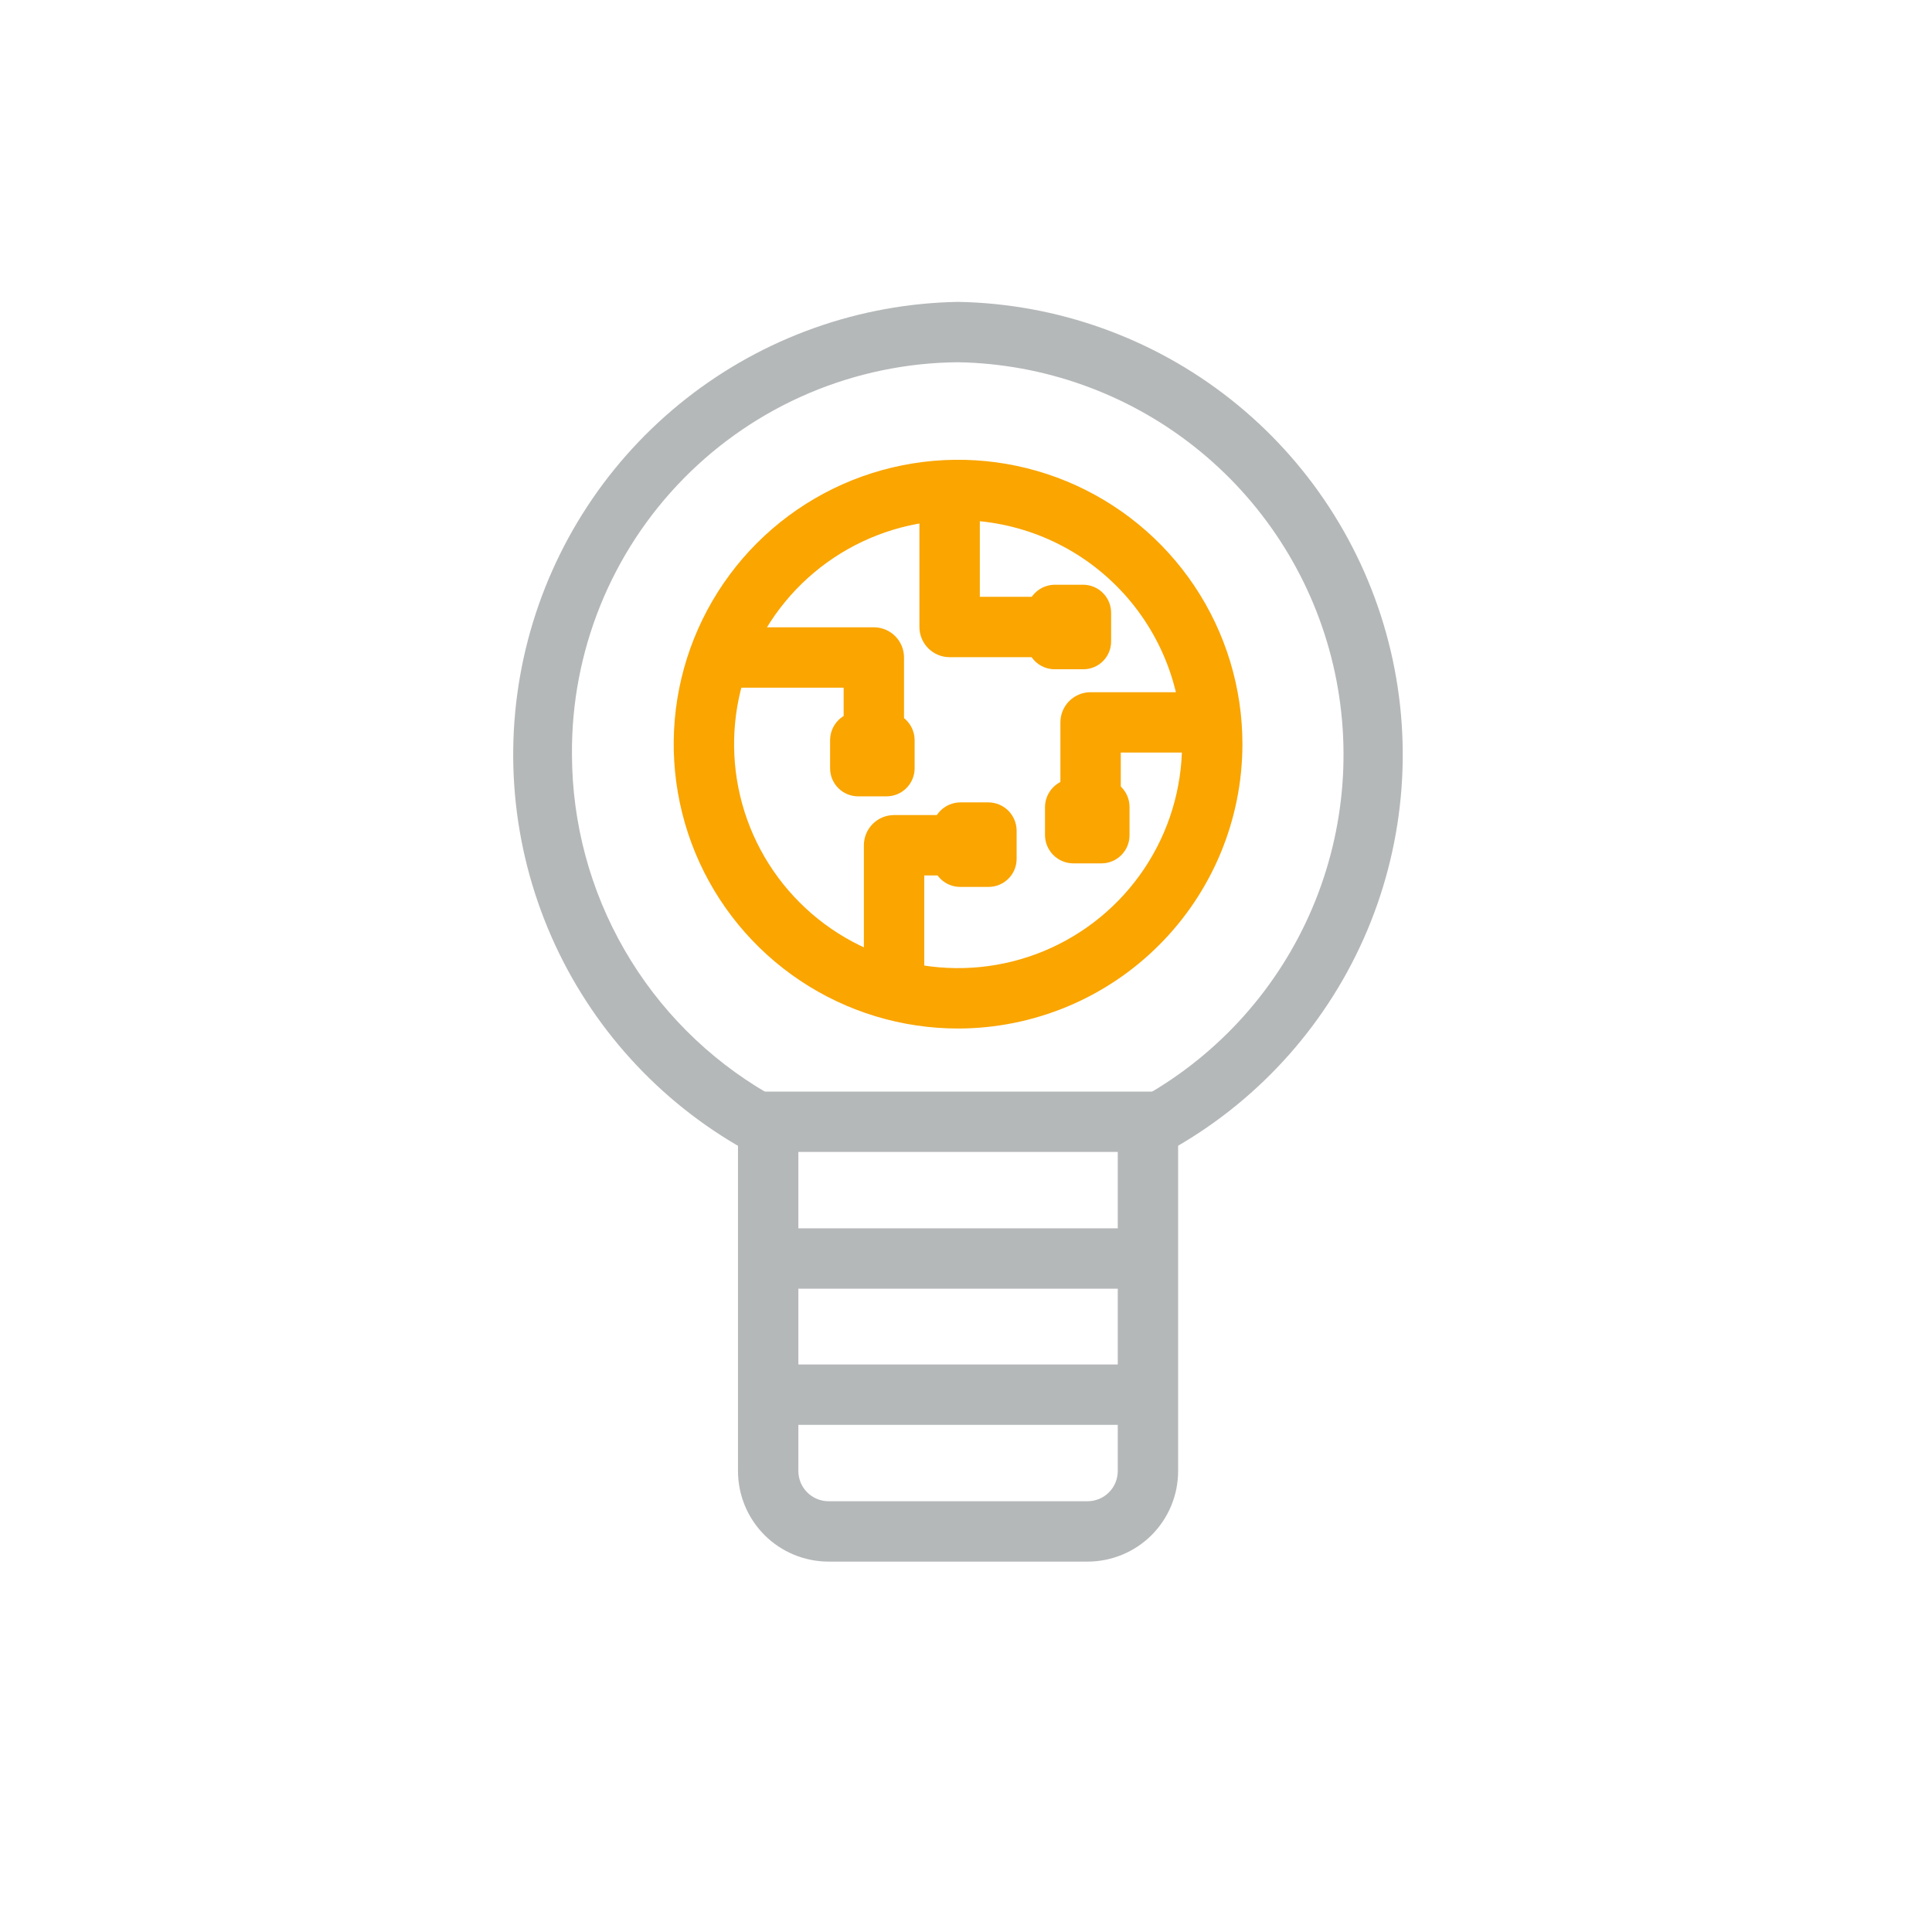 <svg width="64" height="64" viewBox="0 0 64 64" fill="none" xmlns="http://www.w3.org/2000/svg">
<path d="M38.017 40.69H25.438V42.69H38.017V40.69Z" fill="#B5B8B9"/>
<path d="M38.017 45.2H25.438V47.2H38.017V45.2Z" fill="#B5B8B9"/>
<path d="M31.737 34.071C29.874 34.071 28.053 33.518 26.504 32.483C24.955 31.448 23.747 29.977 23.034 28.255C22.322 26.534 22.135 24.64 22.498 22.813C22.862 20.985 23.759 19.307 25.076 17.989C26.394 16.672 28.072 15.775 29.9 15.412C31.727 15.048 33.621 15.235 35.342 15.947C37.063 16.66 38.535 17.868 39.57 19.417C40.605 20.966 41.157 22.787 41.157 24.651C41.155 27.148 40.161 29.543 38.395 31.308C36.629 33.075 34.235 34.068 31.737 34.071ZM31.737 17.23C30.27 17.23 28.835 17.666 27.615 18.481C26.395 19.296 25.444 20.455 24.882 21.811C24.321 23.167 24.174 24.659 24.46 26.098C24.746 27.537 25.453 28.86 26.491 29.897C27.528 30.935 28.851 31.642 30.29 31.928C31.729 32.214 33.221 32.067 34.577 31.506C35.933 30.944 37.092 29.993 37.907 28.773C38.722 27.553 39.157 26.118 39.157 24.651C39.155 22.683 38.372 20.798 36.981 19.407C35.59 18.016 33.705 17.233 31.737 17.23Z" fill="#FAA500"/>
<path d="M36.487 25.8H35.557C35.31 25.8 35.072 25.898 34.896 26.072C34.72 26.246 34.62 26.482 34.617 26.73V27.67C34.62 27.917 34.72 28.154 34.896 28.328C35.072 28.502 35.31 28.6 35.557 28.6H36.487C36.734 28.6 36.97 28.502 37.145 28.327C37.319 28.153 37.417 27.916 37.417 27.67V26.73C37.417 26.483 37.319 26.247 37.145 26.072C36.97 25.898 36.734 25.8 36.487 25.8Z" fill="#FAA500"/>
<path d="M32.737 26.58H31.807C31.56 26.583 31.323 26.683 31.149 26.859C30.975 27.035 30.877 27.273 30.877 27.52V28.45C30.877 28.697 30.975 28.933 31.15 29.108C31.324 29.282 31.561 29.38 31.807 29.38H32.737C32.86 29.381 32.982 29.358 33.096 29.312C33.21 29.266 33.314 29.198 33.401 29.111C33.489 29.025 33.558 28.922 33.606 28.808C33.653 28.695 33.677 28.573 33.677 28.45V27.52C33.677 27.271 33.578 27.032 33.402 26.855C33.226 26.679 32.987 26.58 32.737 26.58Z" fill="#FAA500"/>
<path d="M29.368 23.58H28.438C28.188 23.58 27.949 23.679 27.773 23.855C27.597 24.032 27.498 24.271 27.498 24.52V25.45C27.498 25.573 27.522 25.695 27.569 25.808C27.617 25.922 27.686 26.025 27.773 26.111C27.861 26.198 27.965 26.266 28.079 26.312C28.193 26.358 28.315 26.381 28.438 26.38H29.368C29.614 26.38 29.851 26.282 30.025 26.108C30.2 25.933 30.298 25.697 30.298 25.45V24.52C30.298 24.273 30.2 24.035 30.026 23.859C29.852 23.683 29.615 23.583 29.368 23.58Z" fill="#FAA500"/>
<path d="M35.867 19.37H34.947C34.698 19.37 34.459 19.469 34.283 19.645C34.106 19.822 34.007 20.061 34.007 20.31V21.24C34.007 21.363 34.032 21.485 34.079 21.598C34.126 21.712 34.196 21.815 34.283 21.901C34.371 21.988 34.474 22.056 34.588 22.102C34.702 22.148 34.824 22.172 34.947 22.17H35.877C36 22.172 36.121 22.148 36.235 22.102C36.348 22.056 36.451 21.987 36.538 21.901C36.624 21.814 36.693 21.711 36.739 21.598C36.785 21.484 36.809 21.363 36.807 21.24V20.31C36.809 20.186 36.785 20.064 36.739 19.949C36.692 19.834 36.623 19.73 36.535 19.642C36.447 19.555 36.343 19.486 36.229 19.439C36.114 19.392 35.991 19.369 35.867 19.37Z" fill="#FAA500"/>
<path d="M34.998 21.77H31.457C31.192 21.77 30.938 21.664 30.75 21.477C30.563 21.289 30.457 21.035 30.457 20.77V16.77H32.458V19.77H34.998V21.77Z" fill="#FAA500"/>
<path d="M30.617 32H28.617V28C28.617 27.735 28.723 27.48 28.91 27.293C29.098 27.105 29.352 27 29.617 27H32.617V29H30.617V32Z" fill="#FAA500"/>
<path d="M37.127 26.93H35.127V23.93C35.127 23.665 35.233 23.41 35.42 23.223C35.608 23.035 35.862 22.93 36.127 22.93H40.127V24.93H37.127V26.93Z" fill="#FAA500"/>
<path d="M29.947 24.78H27.947V22.78H23.587V20.78H28.947C29.213 20.78 29.467 20.886 29.654 21.073C29.842 21.261 29.947 21.515 29.947 21.78V24.78Z" fill="#FAA500"/>
<path d="M38.427 38.16C38.248 38.161 38.072 38.115 37.918 38.025C37.763 37.935 37.635 37.806 37.547 37.65C37.484 37.535 37.444 37.408 37.43 37.277C37.416 37.146 37.428 37.013 37.465 36.887C37.502 36.761 37.564 36.643 37.647 36.54C37.729 36.438 37.831 36.353 37.947 36.29C40.421 34.879 42.363 32.695 43.475 30.073C44.586 27.451 44.806 24.537 44.101 21.778C43.396 19.019 41.804 16.568 39.57 14.801C37.337 13.035 34.585 12.051 31.737 12C30.044 12.013 28.369 12.36 26.81 13.02C25.25 13.681 23.836 14.642 22.648 15.85C21.46 17.057 20.522 18.486 19.887 20.056C19.252 21.627 18.933 23.306 18.947 25C18.953 27.271 19.553 29.501 20.688 31.467C21.823 33.434 23.454 35.069 25.417 36.21C25.635 36.348 25.791 36.566 25.852 36.816C25.913 37.066 25.876 37.331 25.747 37.554C25.618 37.778 25.407 37.943 25.16 38.014C24.912 38.086 24.646 38.06 24.417 37.94C21.595 36.286 19.39 33.755 18.14 30.732C16.889 27.709 16.661 24.361 17.49 21.196C18.319 18.032 20.16 15.225 22.732 13.204C25.304 11.182 28.466 10.057 31.737 10C35.018 10.059 38.189 11.192 40.764 13.225C43.339 15.258 45.176 18.08 45.994 21.257C46.812 24.434 46.566 27.793 45.294 30.817C44.021 33.841 41.791 36.364 38.947 38C38.792 38.1 38.612 38.156 38.427 38.16Z" fill="#B5B8B9"/>
<path d="M36.027 51.73H27.447C26.652 51.73 25.889 51.414 25.326 50.852C24.763 50.289 24.447 49.526 24.447 48.73V36.16H39.027V48.73C39.027 49.526 38.711 50.289 38.149 50.852C37.586 51.414 36.823 51.73 36.027 51.73ZM26.447 38.16V48.73C26.447 48.995 26.553 49.25 26.74 49.437C26.928 49.625 27.182 49.73 27.447 49.73H36.027C36.292 49.73 36.547 49.625 36.734 49.437C36.922 49.25 37.027 48.995 37.027 48.73V38.16H26.447Z" fill="#B5B8B9"/>
</svg>

